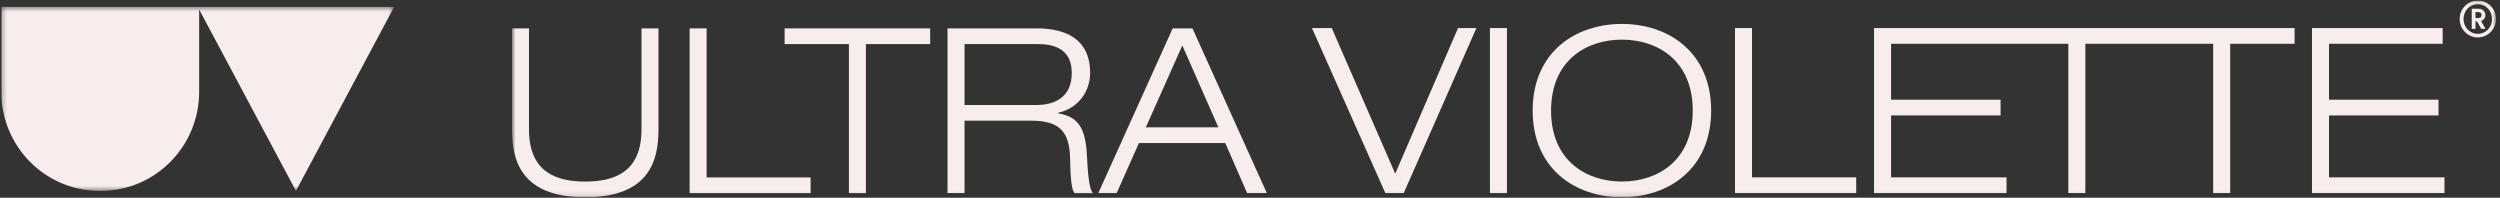 <svg width="531" height="42" viewBox="0 0 531 42" fill="none" xmlns="http://www.w3.org/2000/svg"><rect x="0" y="0" width="531" height="42" fill="#333333" stroke="none"/><g clip-path="url('#clip0_251_812')"><mask id="mask0_251_812" style="mask-type:luminance" maskUnits="userSpaceOnUse" x="0" y="1" width="84" height="40"><path d="M83.716 1.464H0.267V40.54H83.716V1.464Z" fill="white"/></mask><g mask="url('#mask0_251_812')"><path d="M83.716 1.464H0.267V19.493C0.267 31.113 9.605 40.534 21.124 40.534H21.445C32.964 40.534 42.301 31.113 42.301 19.493V2.023L62.859 40.539L83.716 1.464Z" fill="#F8EDED"/></g><mask id="mask1_251_812" style="mask-type:luminance" maskUnits="userSpaceOnUse" x="108" y="0" width="423" height="42"><path d="M530.166 0.107H108.75V41.897H530.166V0.107Z" fill="white"/></mask><g mask="url('#mask1_251_812')"><path d="M136.255 27.489C136.255 36.652 130.353 38.564 124.306 38.564C118.259 38.564 112.357 36.657 112.357 27.489V6.029H108.75V27.489C108.75 33.86 110.508 41.897 124.306 41.897C138.104 41.897 139.862 33.86 139.862 27.489V6.029H136.255V27.489Z" fill="#F8EDED"/><path d="M150.086 6.029H146.479V41.016H172.176V37.683H150.086V6.029Z" fill="#F8EDED"/><path d="M166.651 9.362H180.309V41.016H183.916V9.362H197.568V6.029H166.651V9.362Z" fill="#F8EDED"/><path d="M224.717 24.061V23.965C229.255 22.934 231.542 19.211 231.542 15.487C231.542 8.136 226.133 6.029 220.226 6.029H201.258V41.012H204.868V25.627H218.861C224.863 25.627 227.202 27.684 227.298 33.86C227.348 37.679 227.591 40.276 228.226 41.016H232.126C231.293 40.23 231.004 35.967 230.909 33.764C230.661 28.033 229.639 24.846 224.717 24.065V24.061ZM204.868 22.299V9.362H220.473C223.791 9.362 227.641 10.338 227.641 15.487C227.641 20.636 224.085 22.299 220.131 22.299H204.868Z" fill="#F8EDED"/><path d="M249.079 6.029L233.282 41.012H237.183L241.911 30.381H260.25L264.883 41.012H269.077L253.282 6.029H249.083H249.079ZM243.375 27.049L251.125 9.657L258.783 27.049H243.375Z" fill="#F8EDED"/><path d="M456.399 5.963H425.797H425.635H398.048V41.008H426.189V37.671H401.662V24.518H424.919V21.177H401.662V9.3H425.635H425.797H439.314V41.008H442.929V9.3H456.399H456.609H470.078V41.008H473.693V9.3H487.373V5.963H456.609H456.399Z" fill="#F8EDED"/><path d="M372.127 5.963H368.512V41.008H394.255V37.671H372.127V5.963Z" fill="#F8EDED"/><path d="M494.682 24.518H517.944V21.177H494.682V9.3H518.82V5.963H491.067V41.008H519.206V37.671H494.682V24.518Z" fill="#F8EDED"/><path d="M344.494 5.082C334.576 5.082 325.538 11.12 325.538 23.488C325.538 35.855 334.579 41.898 344.494 41.898C354.408 41.898 363.449 35.859 363.449 23.488C363.449 11.116 354.411 5.082 344.494 5.082ZM344.494 38.556C336.822 38.556 329.447 34.043 329.447 23.488C329.447 12.932 336.825 8.419 344.494 8.419C352.162 8.419 359.54 12.936 359.54 23.488C359.54 34.039 352.167 38.556 344.494 38.556Z" fill="#F8EDED"/><path d="M296.346 36.886L282.866 5.963H278.66L294.245 41.008H298.154L313.588 5.963H309.685L296.346 36.886Z" fill="#F8EDED"/><path d="M320.071 5.963H316.459V41.012H320.071V5.963Z" fill="#F8EDED"/><path d="M526.282 0.107C524.147 0.107 522.435 1.874 522.435 4.026C522.435 6.179 524.147 7.953 526.282 7.953C528.417 7.953 530.162 6.183 530.162 4.026C530.162 1.869 528.425 0.107 526.282 0.107ZM526.282 7.185C524.59 7.185 523.258 5.813 523.258 4.03C523.258 2.248 524.59 0.885 526.282 0.885C527.974 0.885 529.306 2.243 529.306 4.03C529.306 5.817 527.974 7.185 526.282 7.185Z" fill="#F8EDED"/><path d="M527.902 3.199C527.902 2.447 527.287 1.861 526.464 1.861H524.995V6.129H525.798V4.538H526.117L527.006 6.129H527.924L526.973 4.463C527.522 4.28 527.902 3.794 527.902 3.195V3.199ZM526.349 3.839H525.798V2.564H526.349C526.824 2.564 527.088 2.796 527.088 3.212C527.088 3.603 526.824 3.835 526.349 3.835V3.839Z" fill="#F8EDED"/></g></g><defs><clipPath id="clip0_251_812"><rect width="530.733" height="41.79" fill="white" transform="translate(0.267 0.107)"/></clipPath></defs></svg>